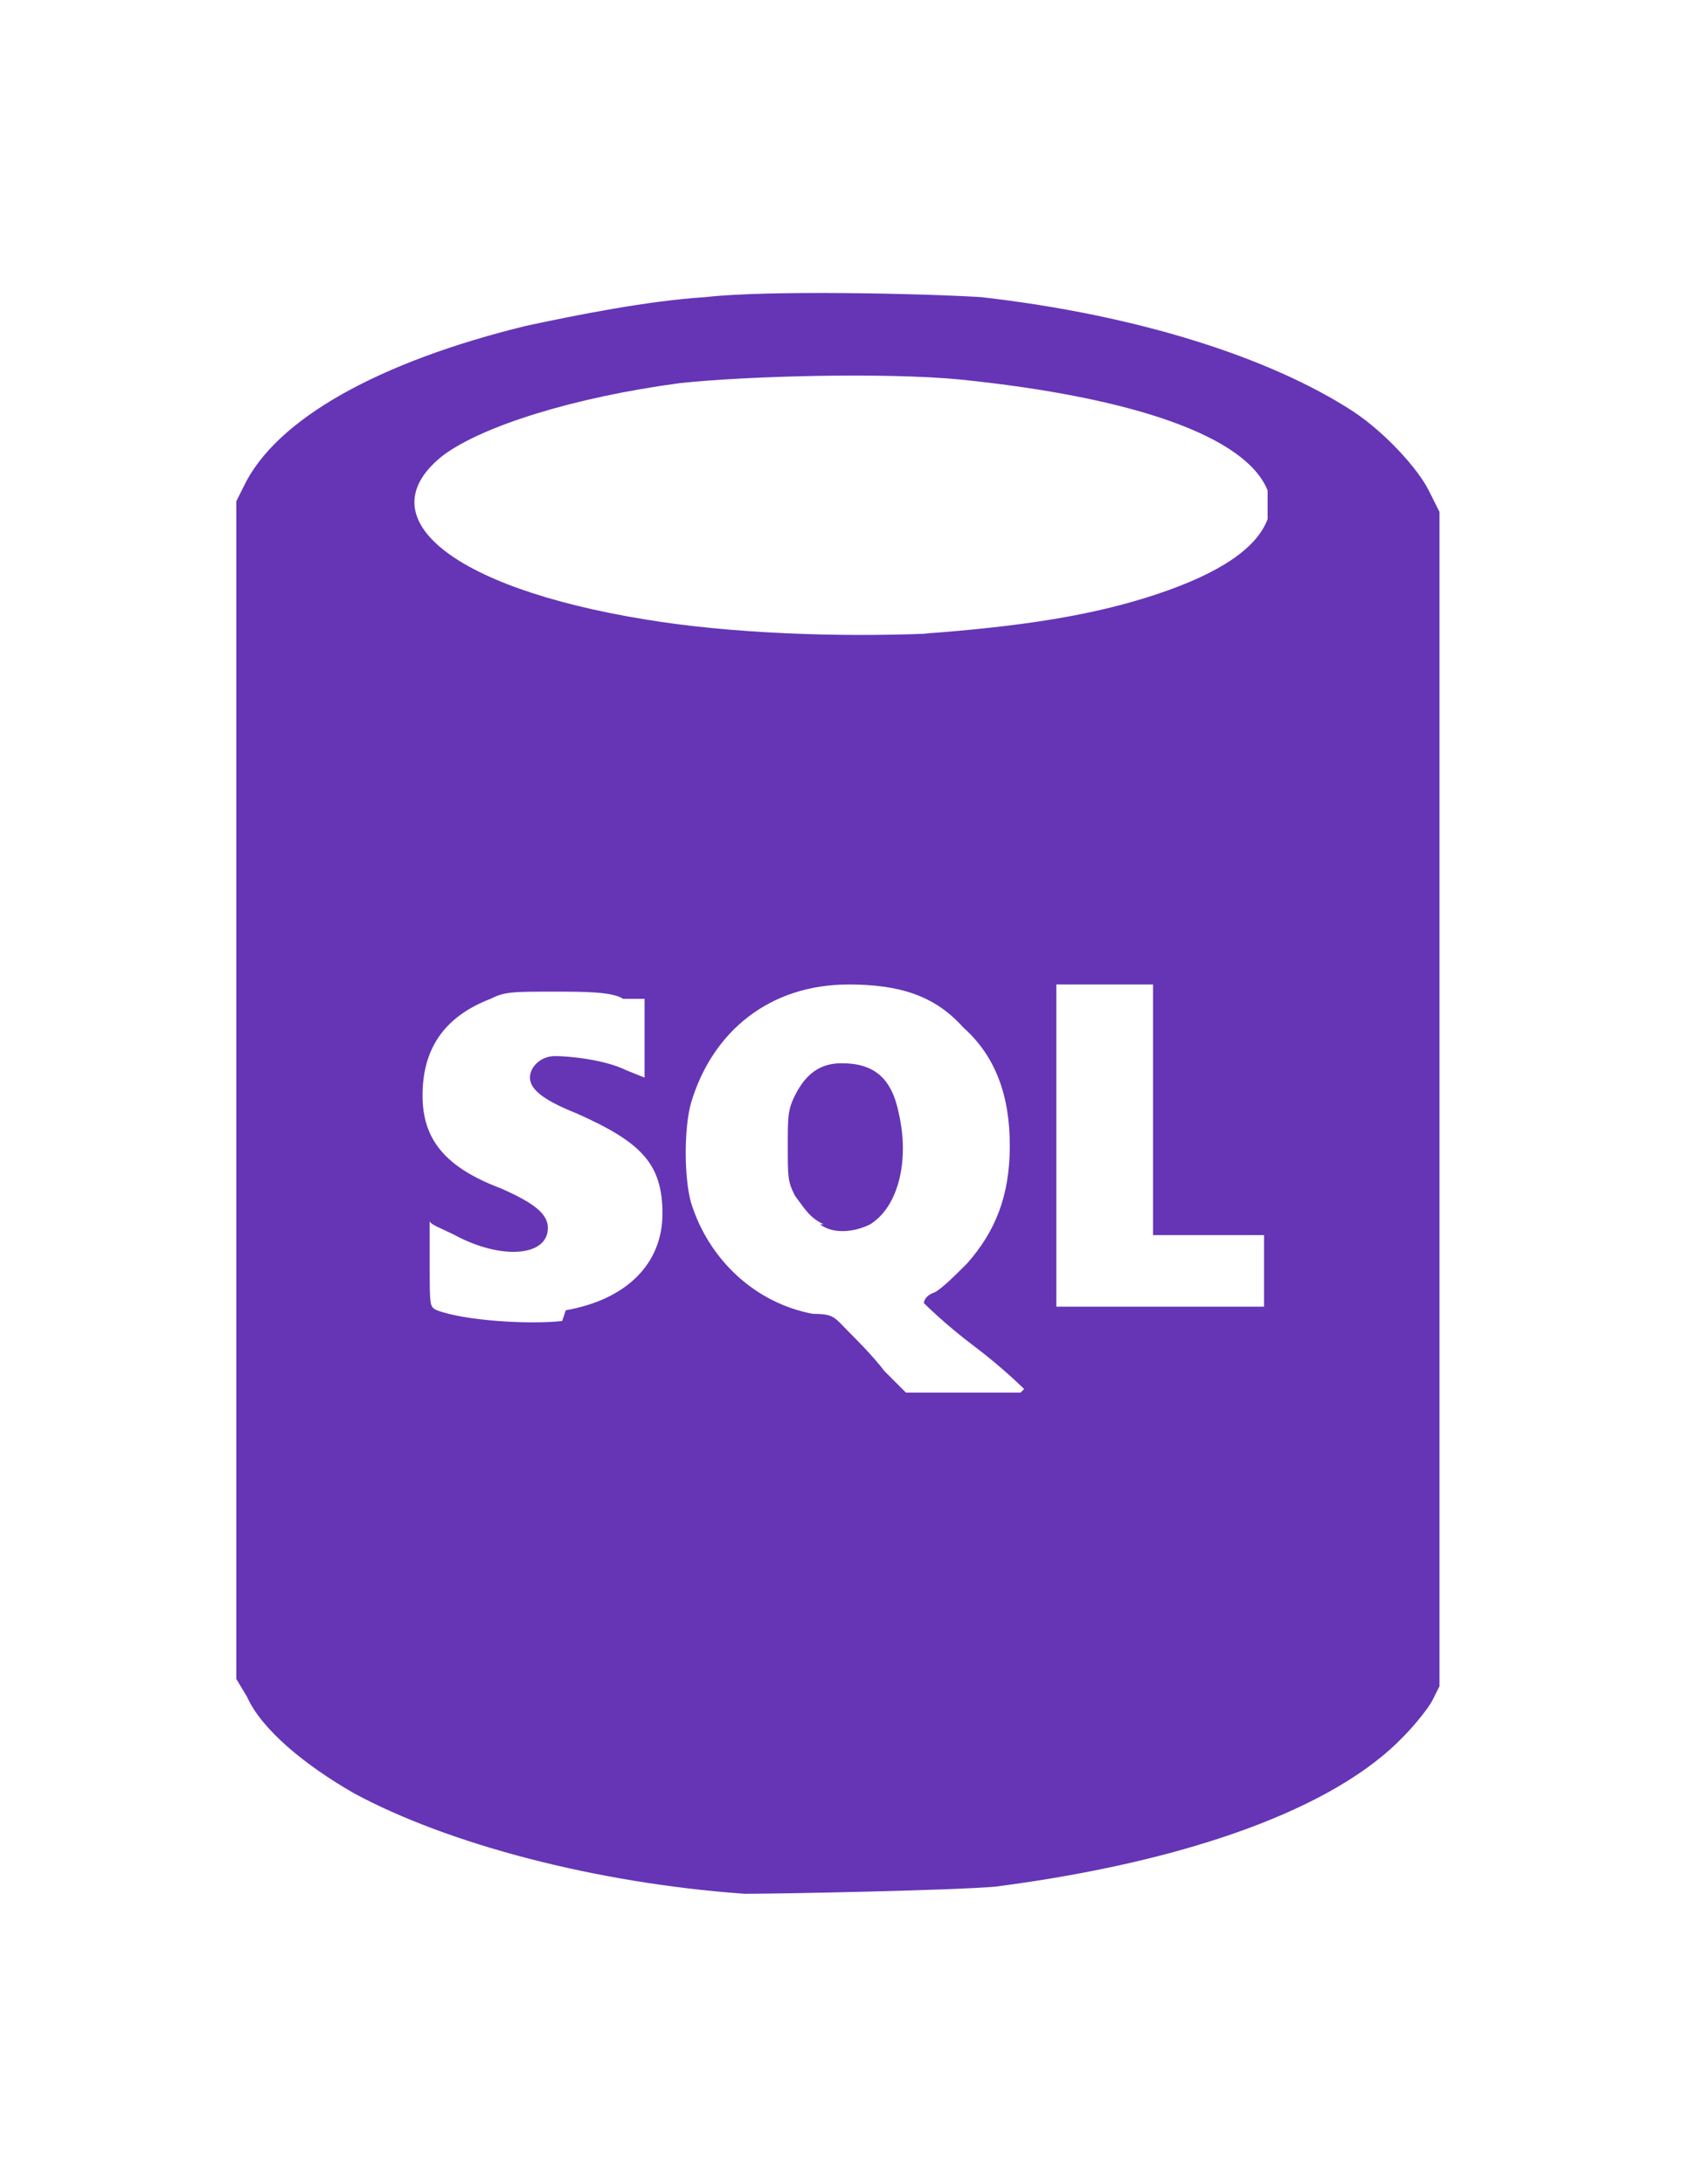 <?xml version="1.0" encoding="UTF-8"?>
<svg xmlns="http://www.w3.org/2000/svg" version="1.1" viewBox="0 0 47 61">
  <defs>
    <style>
      .cls-1 {
        fill: #6535b6;
        stroke-width: 0px;
      }

      .cls-2 {
        display: none;
      }
    </style>
  </defs>
  <g id="Layer_1" data-name="Layer 1" class="cls-2">
    <path class="cls-1" d="M40.4,22.8l-.2-.4-.3.3c-.6.7-1.4,1.3-2.3,1.6h-.2c0,0,.1.3.1.3.8,1.8,1.2,3.8,1.2,5.8,0,8.4-6.8,15.2-15.2,15.2s-15.2-6.8-15.2-15.2,6.8-15.2,15.2-15.2,4.5.5,6.5,1.5h.2c0,.1.1-.1.1-.1.4-.9,1-1.6,1.7-2.2l.3-.2-.3-.2c-2.6-1.4-5.5-2.1-8.5-2.1-10.2,0-18.6,8.3-18.6,18.6s8.3,18.6,18.6,18.6,18.6-8.3,18.6-18.6-.6-5.3-1.7-7.7h0ZM23.5,22c-4.7,0-8.5,3.8-8.5,8.5,0,4.7,3.8,8.5,8.5,8.5,4.7,0,8.5-3.8,8.5-8.5,0-4.7-3.8-8.5-8.5-8.5ZM39.5,18.9c0,2.1-1.7,3.9-3.9,3.9-2.1,0-3.9-1.7-3.9-3.9h0c0-2.1,1.7-3.9,3.9-3.9,2.1,0,3.9,1.7,3.9,3.9Z"/>
  </g>
  <g id="Layer_2" data-name="Layer 2" class="cls-2">
    <path class="cls-1" d="M7.2,48.8l17.3-17.6,17.4,17.6H7.2ZM5.2,12.2h18.3L5.2,31.3V12.2ZM25.6,12.2L5.2,33.6v15.3L41.8,12.2h-16.2Z"/>
  </g>
  <g id="Layer_3" data-name="Layer 3">
    <path class="cls-1" d="M20.8,52.9c-4.2-.3-8.3-1.4-10.9-2.8-1.4-.8-2.6-1.8-3-2.7l-.3-.5V14l.2-.4c.9-1.9,3.8-3.5,7.9-4.5,1.4-.3,3.4-.7,5-.8,1.7-.2,6.1-.1,7.7,0,4.4.5,8.1,1.7,10.4,3.2.9.6,1.8,1.6,2.1,2.2l.3.6v16.4s0,16.4,0,16.4l-.2.4c-.1.2-.5.7-.8,1-1.9,2-6,3.5-11.4,4.2-1.1.1-5.9.2-7,.2h0ZM28.6,38.8s-.6-.6-1.4-1.2-1.4-1.2-1.4-1.2,0-.2.3-.3c.2-.1.6-.5.9-.8.8-.9,1.2-1.9,1.2-3.3s-.4-2.5-1.3-3.3c-.8-.9-1.8-1.2-3.2-1.2-2.2,0-3.8,1.3-4.4,3.3-.2.7-.2,2.1,0,2.8.5,1.6,1.8,2.8,3.4,3.1.6,0,.6.1,1,.5.2.2.7.7,1,1.1l.6.6h1.6c.9,0,1.6,0,1.6,0h0ZM23,34.2c-.4-.2-.5-.4-.8-.8-.2-.4-.2-.5-.2-1.4,0-.8,0-1,.2-1.4.3-.6.7-.9,1.3-.9.9,0,1.4.4,1.6,1.4.3,1.3,0,2.6-.8,3.1-.4.2-1,.3-1.4,0h0ZM15.8,36.6c1.7-.3,2.7-1.3,2.7-2.7s-.6-2-2.4-2.8c-1-.4-1.3-.7-1.3-1s.3-.6.7-.6c.4,0,1.4.1,2,.4l.5.2v-2.2h-.6c-.3-.2-1.1-.2-1.9-.2-1.2,0-1.4,0-1.8.2-1.3.5-1.9,1.4-1.9,2.7,0,1.2.6,2,2.2,2.6.9.4,1.3.7,1.3,1.1,0,.8-1.3.9-2.6.2-.4-.2-.7-.3-.7-.4s0,.5,0,1.2c0,1.2,0,1.2.2,1.3.8.3,2.6.4,3.5.3ZM35.3,35.5v-1h-3.1v-7h-2.7v9h5.8v-1h0ZM25.8,17.7c2.7-.2,4.7-.5,6.5-1.1,1.8-.6,2.8-1.3,3.1-2.1,0-.3,0-.4,0-.8-.6-1.5-3.7-2.6-8.6-3.1-2.1-.2-5.9-.1-7.8.1-3,.4-5.5,1.2-6.6,2-2.2,1.7.1,3.7,5.6,4.6,2.4.4,5.4.5,7.9.4h0Z"/>
  </g>
</svg>